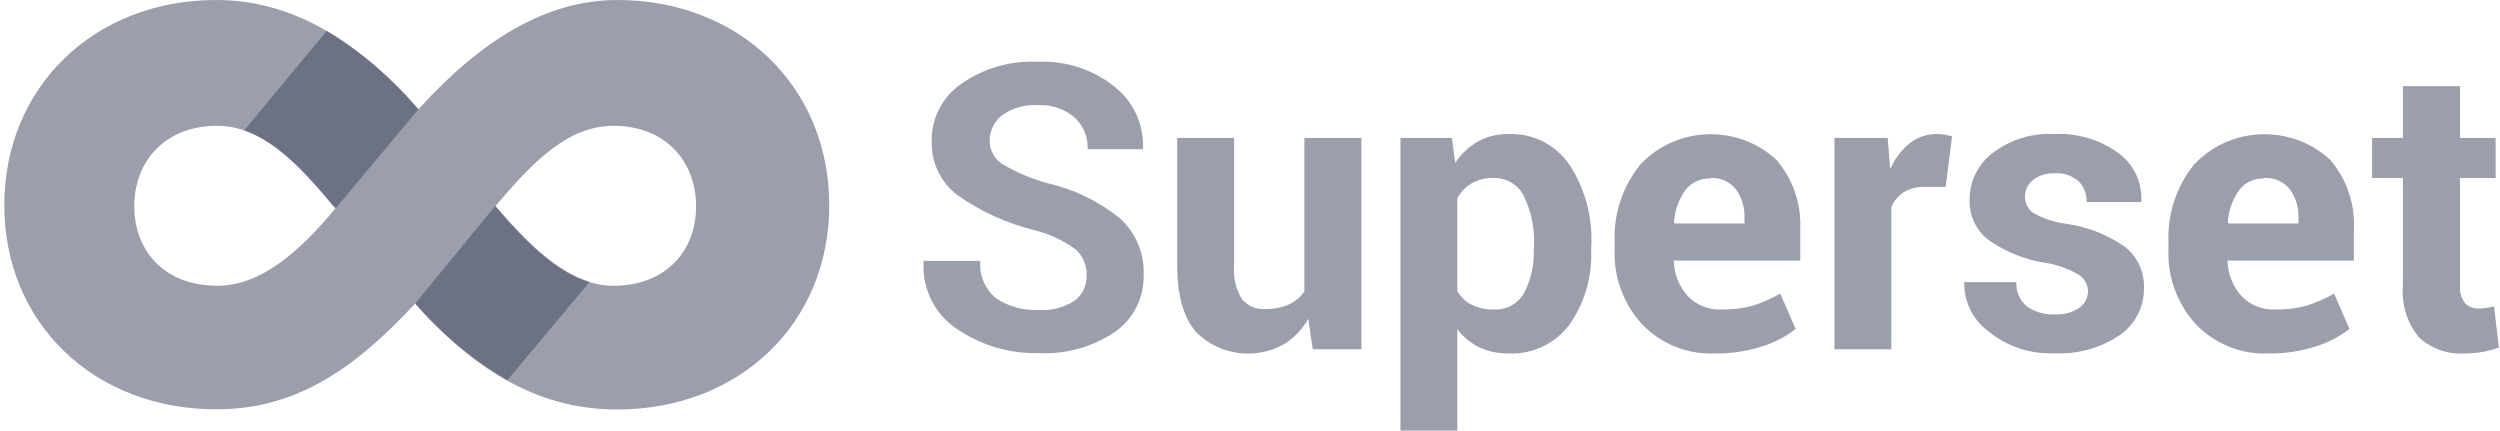 <svg width="209" height="36" viewBox="0 0 209 36" fill="none" xmlns="http://www.w3.org/2000/svg">
<path d="M51.603 0C45.69 0 40.243 3.327 34.979 9.139C29.806 3.235 24.267 0 18.08 0C7.835 0 0.359 7.311 0.359 17.155C0.359 26.998 7.835 34.218 18.08 34.218C24.377 34.218 29.258 31.266 34.705 25.38C39.969 31.284 45.325 34.236 51.603 34.236C61.849 34.218 69.325 27.025 69.325 17.155C69.325 7.284 61.849 0 51.603 0ZM18.153 23.89C13.812 23.89 11.226 21.03 11.226 17.246C11.226 13.462 13.812 10.519 18.153 10.519C21.809 10.519 24.797 13.462 28.033 17.429C24.98 21.121 21.754 23.89 18.153 23.89ZM51.292 23.89C47.692 23.89 44.648 21.03 41.413 17.246C44.74 13.28 47.6 10.519 51.292 10.519C55.634 10.519 58.193 13.499 58.193 17.246C58.193 20.993 55.634 23.89 51.292 23.89Z" fill="#071031" fill-opacity="0.4"/>
<path d="M42.418 31.778L49.309 23.552C46.568 22.73 44.036 20.262 41.413 17.2L34.705 25.38C36.901 27.928 39.508 30.09 42.418 31.778Z" fill="#071031" fill-opacity="0.32"/>
<path d="M90.839 22.995C90.867 22.157 90.51 21.351 89.87 20.81C88.845 20.073 87.687 19.539 86.461 19.238C84.168 18.672 81.999 17.687 80.063 16.332C78.638 15.255 77.825 13.547 77.888 11.762C77.868 9.857 78.807 8.063 80.383 6.992C82.254 5.692 84.505 5.049 86.781 5.164C89.095 5.061 91.37 5.801 93.178 7.248C94.745 8.48 95.629 10.392 95.555 12.384V12.475H90.93C90.968 11.468 90.564 10.492 89.824 9.807C88.962 9.085 87.856 8.722 86.735 8.792C85.681 8.727 84.637 9.024 83.774 9.633C83.109 10.158 82.725 10.962 82.732 11.808C82.748 12.576 83.141 13.288 83.783 13.709C84.983 14.42 86.275 14.964 87.622 15.327C89.799 15.832 91.835 16.819 93.581 18.215C94.93 19.405 95.676 21.141 95.609 22.94C95.672 24.848 94.762 26.663 93.197 27.756C91.312 29.022 89.066 29.641 86.799 29.52C84.389 29.574 82.021 28.874 80.027 27.519C78.151 26.29 77.075 24.144 77.212 21.907V21.807H81.955C81.854 22.994 82.339 24.159 83.253 24.923C84.329 25.646 85.615 25.993 86.909 25.91C87.961 25.982 89.007 25.698 89.879 25.106C90.52 24.598 90.877 23.811 90.839 22.995Z" fill="#071031" fill-opacity="0.4"/>
<path d="M109.373 26.66C108.873 27.536 108.16 28.272 107.299 28.798C104.91 30.122 101.911 29.694 99.987 27.756C98.939 26.538 98.415 24.685 98.415 22.2V11.534H103.168V22.254C103.095 23.213 103.322 24.172 103.817 24.996C104.286 25.57 105.005 25.884 105.745 25.837C106.419 25.852 107.087 25.727 107.71 25.471C108.244 25.23 108.704 24.852 109.044 24.375V11.534H113.815V29.2H109.748L109.373 26.66Z" fill="#071031" fill-opacity="0.4"/>
<path d="M133.017 20.856C133.127 23.102 132.483 25.322 131.189 27.162C130 28.743 128.102 29.637 126.126 29.548C125.276 29.561 124.433 29.387 123.658 29.036C122.939 28.679 122.313 28.16 121.83 27.519V36H117.078V11.534H121.373L121.657 13.618C122.139 12.887 122.784 12.278 123.539 11.835C124.328 11.403 125.217 11.186 126.117 11.205C128.141 11.125 130.069 12.098 131.207 13.773C132.508 15.774 133.148 18.134 133.035 20.518L133.017 20.856ZM128.246 20.49C128.301 19.09 128.015 17.698 127.415 16.433C126.947 15.458 125.945 14.848 124.865 14.879C124.228 14.861 123.596 15.012 123.037 15.318C122.528 15.621 122.111 16.057 121.83 16.579V24.338C122.116 24.826 122.534 25.223 123.037 25.48C123.606 25.756 124.233 25.89 124.865 25.873C125.899 25.938 126.885 25.409 127.405 24.512C127.996 23.387 128.277 22.125 128.219 20.856L128.246 20.49Z" fill="#071031" fill-opacity="0.4"/>
<path d="M143.381 29.548C141.086 29.652 138.855 28.758 137.267 27.098C135.72 25.404 134.9 23.167 134.982 20.874V20.225C134.889 17.871 135.659 15.562 137.148 13.736C140.169 10.535 145.282 10.366 148.508 13.362C149.896 14.977 150.609 17.066 150.501 19.193V21.788H139.926V21.889C139.972 22.949 140.386 23.961 141.096 24.749C141.827 25.513 142.855 25.924 143.911 25.873C144.799 25.894 145.686 25.786 146.543 25.554C147.337 25.298 148.103 24.961 148.828 24.548L150.117 27.5C149.272 28.156 148.315 28.651 147.293 28.963C146.03 29.37 144.708 29.568 143.381 29.548ZM142.951 14.925C142.13 14.897 141.346 15.277 140.859 15.939C140.318 16.726 140.002 17.645 139.945 18.599L139.99 18.681H145.839V18.26C145.884 17.393 145.633 16.535 145.127 15.829C144.602 15.176 143.788 14.82 142.951 14.879V14.925Z" fill="#071031" fill-opacity="0.4"/>
<path d="M162.656 15.628H160.901C160.29 15.604 159.683 15.756 159.155 16.067C158.693 16.37 158.33 16.802 158.114 17.31V29.2H153.361V11.534H157.812L158.022 14.148C158.375 13.304 158.931 12.559 159.64 11.982C160.289 11.466 161.097 11.192 161.925 11.205C162.145 11.203 162.365 11.221 162.583 11.26L163.195 11.397L162.656 15.628Z" fill="#071031" fill-opacity="0.4"/>
<path d="M174.555 24.338C174.544 23.787 174.259 23.276 173.797 22.977C172.932 22.464 171.976 22.122 170.982 21.971C169.285 21.705 167.669 21.058 166.257 20.079C165.203 19.275 164.605 18.005 164.657 16.68C164.655 15.157 165.366 13.718 166.577 12.795C168.046 11.674 169.867 11.11 171.713 11.205C173.634 11.104 175.534 11.663 177.096 12.786C178.366 13.713 179.088 15.219 179.015 16.789V16.89H174.446C174.469 16.243 174.225 15.614 173.769 15.153C173.22 14.675 172.503 14.435 171.777 14.486C171.12 14.45 170.47 14.651 169.949 15.053C169.525 15.395 169.282 15.915 169.291 16.46C169.283 16.996 169.544 17.501 169.986 17.804C170.855 18.291 171.812 18.601 172.801 18.718C174.544 18.974 176.206 19.631 177.654 20.637C178.706 21.477 179.295 22.774 179.235 24.119C179.251 25.677 178.485 27.144 177.197 28.021C175.609 29.093 173.717 29.622 171.804 29.529C169.785 29.632 167.797 28.98 166.229 27.702C164.956 26.758 164.206 25.264 164.21 23.68V23.589H168.569C168.523 24.381 168.864 25.148 169.483 25.645C170.164 26.097 170.97 26.321 171.786 26.285C172.496 26.33 173.201 26.143 173.797 25.755C174.274 25.443 174.561 24.909 174.555 24.338Z" fill="#071031" fill-opacity="0.4"/>
<path d="M189.672 29.548C187.38 29.652 185.151 28.758 183.567 27.098C182.02 25.404 181.2 23.167 181.282 20.874V20.225C181.19 17.873 181.957 15.565 183.439 13.736C186.46 10.535 191.573 10.366 194.799 13.362C196.19 14.975 196.901 17.066 196.782 19.193V21.788H186.226V21.889C186.269 22.948 186.681 23.96 187.387 24.749C188.12 25.516 189.152 25.927 190.211 25.873C191.097 25.894 191.98 25.786 192.834 25.554C193.632 25.3 194.401 24.963 195.128 24.548L196.417 27.5C195.571 28.154 194.614 28.649 193.593 28.963C192.327 29.37 191.002 29.568 189.672 29.548ZM189.251 14.925C188.429 14.893 187.644 15.275 187.158 15.939C186.618 16.727 186.303 17.645 186.245 18.599L186.299 18.681H192.149V18.26C192.193 17.393 191.942 16.535 191.436 15.829C190.909 15.173 190.09 14.817 189.251 14.879V14.925Z" fill="#071031" fill-opacity="0.4"/>
<path d="M205.657 7.202V11.534H208.636V14.879H205.657V23.881C205.607 24.409 205.762 24.935 206.086 25.353C206.388 25.653 206.803 25.813 207.229 25.791C207.442 25.792 207.656 25.778 207.868 25.746C208.081 25.712 208.292 25.666 208.499 25.609L208.91 29.054C208.451 29.214 207.981 29.339 207.503 29.429C207.013 29.508 206.518 29.548 206.022 29.548C204.623 29.641 203.246 29.151 202.22 28.195C201.231 26.993 200.752 25.451 200.886 23.899V14.879H198.309V11.534H200.886V7.202H205.657Z" fill="#071031" fill-opacity="0.4"/>
<path d="M34.979 9.13C32.797 6.546 30.206 4.335 27.311 2.586L20.411 10.903C23.034 11.817 25.355 14.175 27.823 17.182L28.097 17.374L34.979 9.13Z" fill="#071031" fill-opacity="0.32"/>
</svg>
